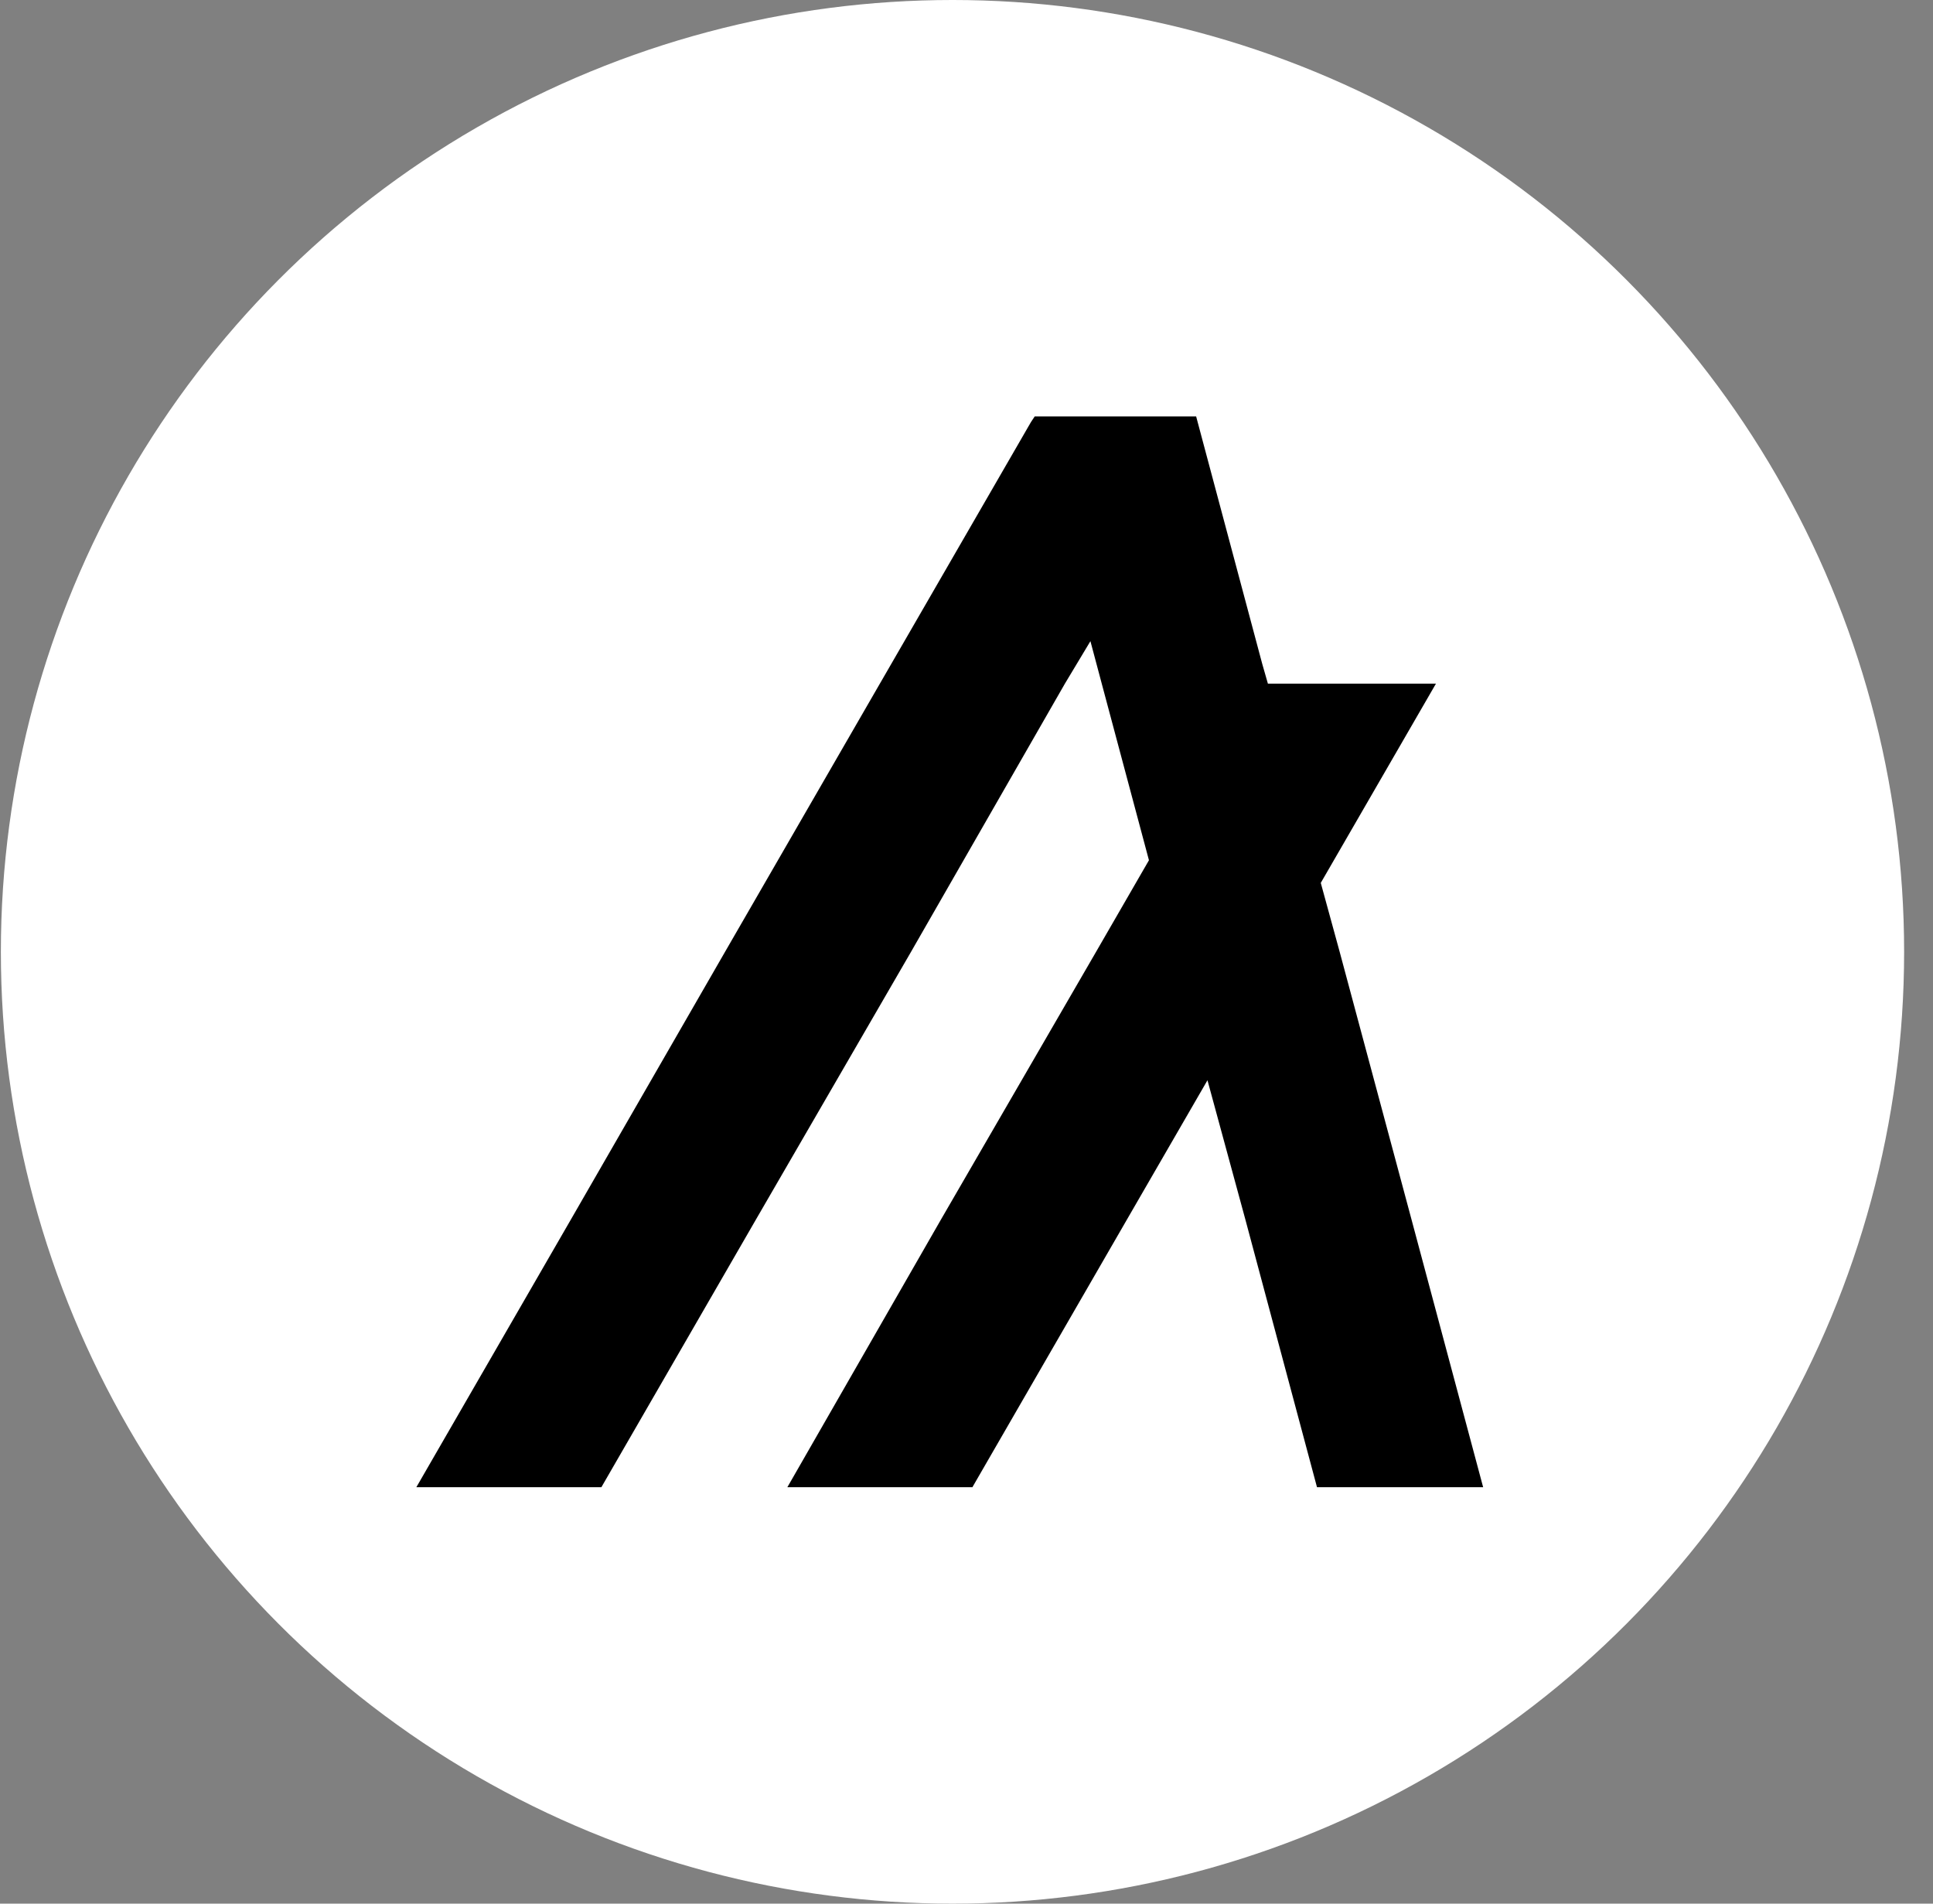 <svg width="65" height="64" viewBox="0 0 65 64" fill="none" xmlns="http://www.w3.org/2000/svg">
<rect x="0" y="0" width="65" height="64" fill="#808080" stroke="none"/>
<circle cx="32.029" cy="32" r="32" fill="white"/>
<path d="M20.222 50L25.429 40.984L30.635 32L35.809 22.984L36.667 21.556L37.048 22.984L38.635 28.921L36.857 32L31.651 40.984L26.476 50H32.698L37.905 40.984L40.603 36.318L41.873 40.984L44.286 50H49.873L47.46 40.984L45.048 32L44.413 29.683L48.286 22.984H42.635L42.444 22.317L40.476 14.952L40.222 14H34.794L34.667 14.191L29.587 22.984L24.381 32L19.206 40.984L14 50H20.222Z" fill="black"/>
</svg>
